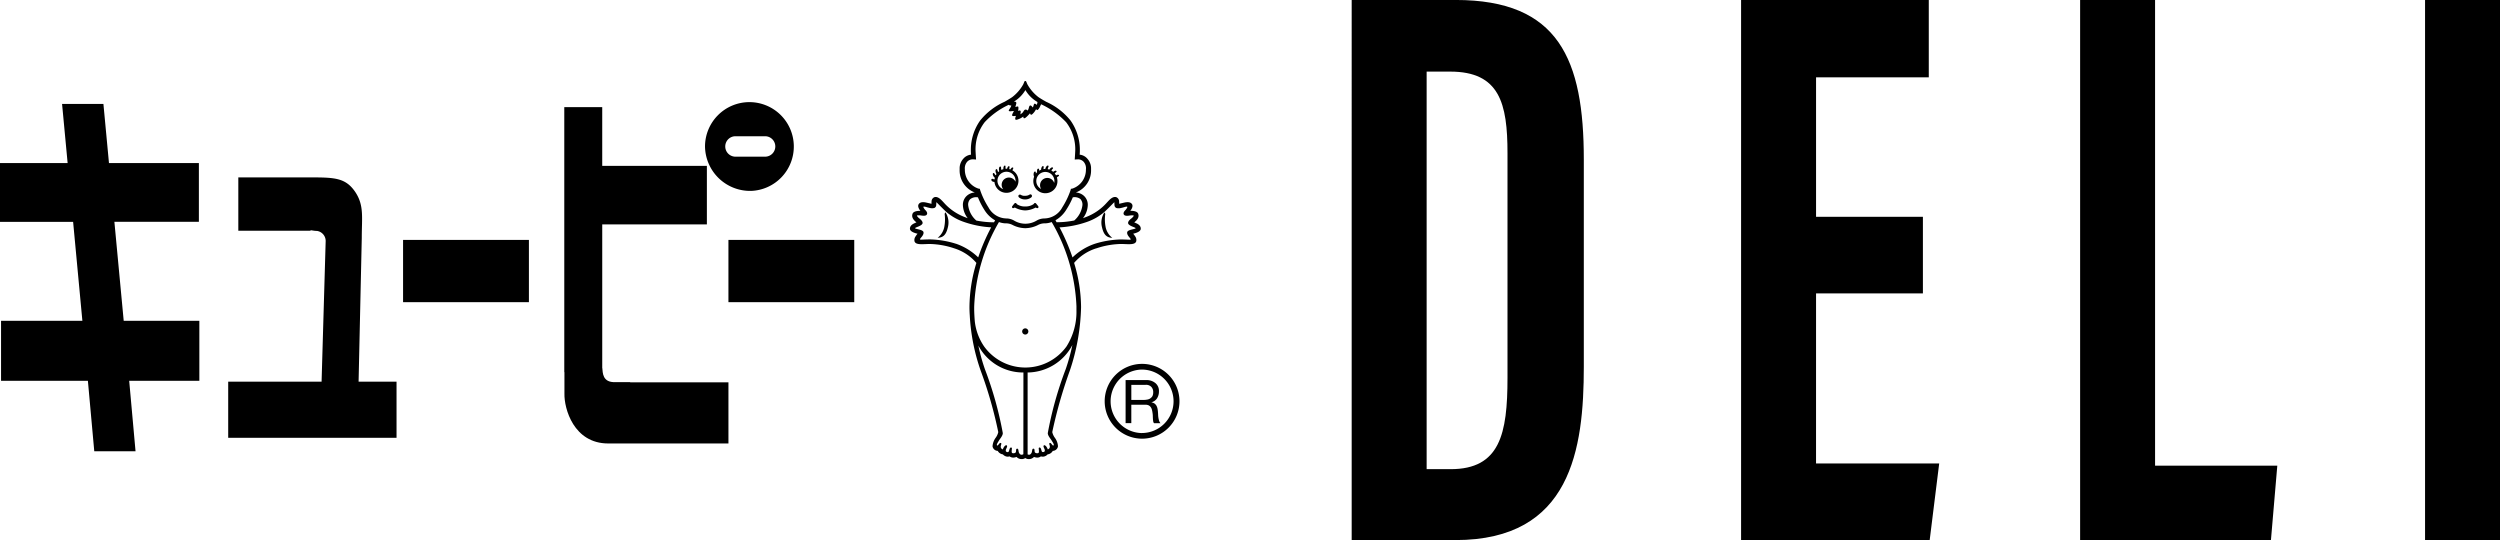<svg id="グループ_445" data-name="グループ 445" xmlns="http://www.w3.org/2000/svg" xmlns:xlink="http://www.w3.org/1999/xlink" width="285.452" height="61.669" viewBox="0 0 285.452 61.669">
  <defs>
    <clipPath id="clip-path">
      <rect id="長方形_1218" data-name="長方形 1218" width="285.452" height="61.669" fill="none"/>
    </clipPath>
  </defs>
  <g id="グループ_446" data-name="グループ 446" clip-path="url(#clip-path)">
    <path id="パス_10024" data-name="パス 10024" d="M534.909,131.512h-1.681c-1.511.069-1.444-1.112-1.5-1.607h-.008V113.5h11.948v-6.68H531.719v-6.708h-4.333v30.258h.018v2.457c-.041,1.706,1.053,5.69,5,5.69H546.13v-6.981H534.909Z" transform="translate(-462.956 -87.881)"/>
    <path id="パス_10025" data-name="パス 10025" d="M13.061,110.562h9.647v-6.711H12.442L11.808,97.1H7.087l.635,6.754H0v6.711H8.348l1.058,11.3H.12v6.853h9.916l.728,8.043h4.712l-.724-8.043h8.01v-6.853H14.125Z" transform="translate(0 -85.235)"/>
    <rect id="長方形_1215" data-name="長方形 1215" width="14.368" height="7.109" transform="translate(46.023 27.393)"/>
    <rect id="長方形_1216" data-name="長方形 1216" width="14.366" height="7.109" transform="translate(83.173 27.393)"/>
    <path id="パス_10026" data-name="パス 10026" d="M664.153,105.594a5.07,5.07,0,1,0-5.231-5.07v0a5.15,5.15,0,0,0,5.231,5.068M662.4,99.351h3.381a1.167,1.167,0,0,1,0,2.334H662.4a1.167,1.167,0,0,1,0-2.334" transform="translate(-578.423 -83.795)"/>
    <path id="パス_10027" data-name="パス 10027" d="M228.531,172.716c0-2.338.282-3.713-.749-5.249-1.053-1.548-2.239-1.657-4.863-1.657h-8.485V171.9h8.244v-.056c.157,0,.4.076.741.076a1.162,1.162,0,0,1,.99,1.147l-.467,16.066H213.279v6.41H232.5v-6.41h-4.333Z" transform="translate(-187.223 -145.553)"/>
    <path id="パス_10028" data-name="パス 10028" d="M946.217,159.242h0l0,0Z" transform="translate(-830.618 -139.785)"/>
    <path id="パス_10029" data-name="パス 10029" d="M926.531,156.566a.439.439,0,0,0,.284.1h.01a1.374,1.374,0,1,0,2.051-1.321h0l0,0,0,0a.832.832,0,0,1,.058-.139c.03-.056.069-.125.018-.17a.133.133,0,0,0-.173.035.605.605,0,0,0-.13.173,1.148,1.148,0,0,0-.132-.041.7.7,0,0,1,.018-.155c.015-.064.033-.14-.028-.168s-.122.02-.157.076a.555.555,0,0,0-.081.21l-.073-.005c-.035,0-.071,0-.1.005l0-.02a.807.807,0,0,1-.01-.183c.005-.064.01-.142-.053-.16s-.119.038-.145.1a.617.617,0,0,0-.043.284l0,.02a1.393,1.393,0,0,0-.231.086l-.005-.02a.87.87,0,0,1-.028-.188c0-.076,0-.157-.074-.17s-.124.05-.145.119a.664.664,0,0,0-.015.312.366.366,0,0,0,.023.094c-.041.033-.084.066-.119.1l-.009-.009a1.035,1.035,0,0,1-.073-.18c-.015-.069-.035-.152-.109-.145a.144.144,0,0,0-.112.15.639.639,0,0,0,.056.307.932.932,0,0,0,.056.1,1.266,1.266,0,0,0-.086.15l-.005,0a.9.9,0,0,1-.119-.152c-.035-.061-.079-.134-.147-.107s-.079.1-.063.175a.57.57,0,0,0,.137.274.373.373,0,0,0,.094.089,1.293,1.293,0,0,0-.035.188.586.586,0,0,1-.178-.048.129.129,0,0,0-.18.037h0a.162.162,0,0,0,.061.19m.7-.405a1.034,1.034,0,0,1,1.994.38c0,.038,0,.073-.005.107a.834.834,0,0,0-.751-.475h0a.827.827,0,0,0-.658,1.33,1.034,1.034,0,0,1-.579-1.342" transform="translate(-813.277 -135.894)"/>
    <path id="パス_10030" data-name="パス 10030" d="M967.157,157.915a1.373,1.373,0,0,0,1.4-1.349c0-.016,0-.032,0-.049a1.3,1.3,0,0,0-.061-.4h0a.919.919,0,0,1,.14-.114c.058-.033.127-.073.1-.134h0a.13.13,0,0,0-.165-.058.441.441,0,0,0-.173.069,1.367,1.367,0,0,0-.15-.224.621.621,0,0,1,.117-.109c.053-.043.117-.086.089-.147a.129.129,0,0,0-.17-.043.589.589,0,0,0-.211.119,1.422,1.422,0,0,0-.211-.15l.015-.02a.528.528,0,0,1,.107-.142c.046-.051.1-.107.063-.16a.133.133,0,0,0-.175-.018.667.667,0,0,0-.216.193l-.026.041a1.307,1.307,0,0,0-.18-.053l0-.028a1.21,1.21,0,0,1,.056-.183c.03-.066.066-.145.008-.185a.145.145,0,0,0-.183.051.6.6,0,0,0-.147.271l-.013.051a1.408,1.408,0,0,0-.206.018.764.764,0,0,1,.012-.157c.013-.076.03-.155-.038-.18s-.13.025-.165.089a.651.651,0,0,0-.081.3v.023a1.161,1.161,0,0,0-.216.1l-.009-.065c-.005-.071-.01-.155-.081-.163s-.122.053-.14.124a.687.687,0,0,0-.01.282,1.2,1.2,0,0,0-.142.155l-.005-.058c0-.073,0-.165-.076-.175a.147.147,0,0,0-.147.125.645.645,0,0,0-.02.325.47.47,0,0,0,.048.14,1.355,1.355,0,0,0-.091.49,1.373,1.373,0,0,0,1.349,1.4m-.89-1.884a1.034,1.034,0,0,1,1.947.486,1.1,1.1,0,0,1-.023.223.827.827,0,0,0-1.614.259.8.8,0,0,0,.119.429,1.033,1.033,0,0,1-.429-1.4" transform="translate(-847.818 -135.852)"/>
    <path id="パス_10031" data-name="パス 10031" d="M946.4,189.88a.3.3,0,0,1-.066-.069.158.158,0,0,0-.076-.064c-.061-.03-.135.015-.175.061s-.19.236-.236.3a.146.146,0,0,0,.03.2.192.192,0,0,0,.2-.026c.018-.02.051-.033.1-.01a2.608,2.608,0,0,0,1.147.312h.015a2.62,2.62,0,0,0,1.147-.312.087.087,0,0,1,.1.01.191.191,0,0,0,.2.026.146.146,0,0,0,.03-.2h0c-.048-.064-.2-.251-.239-.3a.153.153,0,0,0-.173-.061.146.146,0,0,0-.076.064.371.371,0,0,1-.066.069,1.648,1.648,0,0,1-.937.254,1.628,1.628,0,0,1-.937-.254" transform="translate(-830.268 -166.558)"/>
    <path id="パス_10032" data-name="パス 10032" d="M877.172,198.641a4.493,4.493,0,0,1-.028,1.383,2.075,2.075,0,0,1-.769,1.325c.6-.029.957-.3,1.165-1.2a2.157,2.157,0,0,0-.274-1.713s-.1.142-.094.2" transform="translate(-769.31 -174.197)"/>
    <path id="パス_10033" data-name="パス 10033" d="M876.357,222.248h0Z" transform="translate(-769.293 -195.096)"/>
    <path id="パス_10034" data-name="パス 10034" d="M1030.618,201.349a2.081,2.081,0,0,1-.771-1.325,4.385,4.385,0,0,1-.025-1.383c.005-.058-.094-.2-.094-.2a2.134,2.134,0,0,0-.276,1.713c.206.9.566,1.167,1.167,1.2" transform="translate(-903.623 -174.197)"/>
    <path id="パス_10035" data-name="パス 10035" d="M951.9,182.007a1.081,1.081,0,0,0,.678.216,1.1,1.1,0,0,0,.708-.239.2.2,0,0,0,.043-.267.173.173,0,0,0-.24-.046l-.011.008v0a.894.894,0,0,1-.48.127.814.814,0,0,1-.495-.1.2.2,0,0,0-.264.035.191.191,0,0,0,.061.259" transform="translate(-835.532 -159.451)"/>
    <path id="パス_10036" data-name="パス 10036" d="M871.794,94.825a9.339,9.339,0,0,1,2.84-.5c.759.01,1.569.142,1.706-.3a.683.683,0,0,0-.071-.495,2.968,2.968,0,0,0-.271-.376c.066-.023.835-.168.86-.551.02-.272-.168-.487-.48-.629v0s-.223-.1-.259-.119c.378-.292.583-.612.446-.985s-.893-.33-.9-.327c.038-.046.386-.475.193-.769s-.617-.231-.856-.18c0,0-.49.117-.614.142,0-.033.02-.005,0-.259a.529.529,0,0,0-.335-.5c-.454-.127-.883.447-1.056.617a6.061,6.061,0,0,1-2.442,1.675c-.1.038-.193.076-.294.111a2.582,2.582,0,0,0,.551-1.515,1.386,1.386,0,0,0-.424-1.018,1.488,1.488,0,0,0-.944-.4,2.689,2.689,0,0,0,1.741-2.619v-.094a1.63,1.63,0,0,0-.4-1.119,1.328,1.328,0,0,0-.9-.487,6.544,6.544,0,0,0,.018-.739,5.812,5.812,0,0,0-1.058-3.156,7.494,7.494,0,0,0-2.782-2.142c-.292-.163-.7-.4-.908-.551a4.729,4.729,0,0,1-1.241-1.447c-.1-.216-.13-.361-.2-.373l-.035-.005a.1.1,0,0,0-.041.005c-.064.012-.094.157-.193.373a4.766,4.766,0,0,1-1.241,1.447c-.206.15-.617.389-.9.551a7.489,7.489,0,0,0-2.784,2.142,5.771,5.771,0,0,0-1.056,3.155,7.259,7.259,0,0,0,.015.739,1.34,1.34,0,0,0-.9.487,1.63,1.63,0,0,0-.4,1.119c0,.033,0,.064,0,.094a2.683,2.683,0,0,0,1.739,2.62,1.493,1.493,0,0,0-.944.4,1.386,1.386,0,0,0-.424,1.018,2.584,2.584,0,0,0,.551,1.517c-.1-.036-.2-.074-.294-.112a6.037,6.037,0,0,1-2.439-1.675c-.175-.17-.605-.744-1.058-.617a.531.531,0,0,0-.338.5c-.018.254,0,.226.005.259-.124-.025-.614-.142-.614-.142-.239-.05-.658-.117-.856.18s.155.723.19.769c0,0-.754-.043-.893.327s.066.692.444.985c-.035.015-.259.119-.259.119-.312.142-.5.361-.482.629.028.383.8.528.865.551a2.771,2.771,0,0,0-.269.376.672.672,0,0,0-.074.495c.137.442.951.309,1.7.3a9.374,9.374,0,0,1,2.841.5,5.473,5.473,0,0,1,2.522,1.663,17.555,17.555,0,0,0-.791,5.05c0,.31.013.609.033.908a22.626,22.626,0,0,0,1.249,6.345,47.858,47.858,0,0,1,2.007,7.015,1.734,1.734,0,0,1-.312.667,1.875,1.875,0,0,0-.343.954.621.621,0,0,0,.594.522,1.152,1.152,0,0,0,.066.1.751.751,0,0,0,.183.17.79.79,0,0,0,.34.13.779.779,0,0,0,.327.221.638.638,0,0,0,.332.03.465.465,0,0,0,.109-.023.688.688,0,0,0,.426.14,1.065,1.065,0,0,0,.363-.079.764.764,0,0,0,.5.244.741.741,0,0,0,.5-.114.727.727,0,0,0,.5.114.779.779,0,0,0,.495-.244,1.065,1.065,0,0,0,.363.079.692.692,0,0,0,.426-.14.463.463,0,0,0,.109.023.629.629,0,0,0,.33-.03.759.759,0,0,0,.327-.221.8.8,0,0,0,.343-.13.774.774,0,0,0,.18-.17c.03-.038.069-.1.069-.1a.617.617,0,0,0,.591-.525,1.828,1.828,0,0,0-.343-.954,1.768,1.768,0,0,1-.31-.667,53.134,53.134,0,0,1,2.005-7.015,24.265,24.265,0,0,0,1.284-7.251,17.546,17.546,0,0,0-.795-5.051,5.484,5.484,0,0,1,2.528-1.662m-1.787-5.6h0a.908.908,0,0,1,.211.663,2.75,2.75,0,0,1-.937,1.756,10.415,10.415,0,0,1-2.013.2l-.131-.225a3.457,3.457,0,0,0,1.244-1.218A8.652,8.652,0,0,0,869.1,89a1.084,1.084,0,0,1,.908.226m-7.558-11.2a3.782,3.782,0,0,0,1.238-1.276,3.73,3.73,0,0,0,1.234,1.276c.048.033.1.066.145.094a1.083,1.083,0,0,1-.086.33s-.157-.188-.269-.13c-.058.03-.086.185-.1.231a.676.676,0,0,1-.089.19,1.022,1.022,0,0,0-.119-.15c-.1-.1-.163-.084-.206-.064s-.1.162-.1.185a1.5,1.5,0,0,1-.079.259.662.662,0,0,1-.1.132s-.028-.122-.213-.122c-.16,0-.246.254-.338.346a1.57,1.57,0,0,1-.256.2s.023-.119.03-.188.043-.165-.033-.231-.256.033-.256.033a2.255,2.255,0,0,0,.038-.267c0-.074.013-.2-.043-.239s-.307.061-.307.061.073-.279.1-.378,0-.2-.076-.226a.531.531,0,0,0-.193-.015Zm-5.673,7.792v0a1.147,1.147,0,0,1,.256-.873.857.857,0,0,1,.692-.282c.1,0,.33.02.33.02s-.028-.393-.051-.84a5.081,5.081,0,0,1,1.037-3.427,8.939,8.939,0,0,1,2.741-1.98.536.536,0,0,0,.087.048c.1.043.223,0,.206.066a1.534,1.534,0,0,1-.114.233c-.028.058-.2.267-.168.338.048.117.546-.005.568.023.033.05-.254.4-.175.528.058.1.4.013.414.036s-.124.277-.053.4c.053.089.269.005.487-.086a2.177,2.177,0,0,0,.414-.248s-.008.145.063.19c.094.056.282-.119.424-.259s.282-.309.282-.309c.005.033.035.149.119.173s.241-.16.346-.279a2.767,2.767,0,0,0,.228-.358c.03.033.084.109.145.1s.165-.127.244-.271c.043-.084.122-.254.18-.389a9.431,9.431,0,0,1,2.856,2.046,5.081,5.081,0,0,1,1.037,3.427c-.023.447-.051.84-.051.84s.226-.02.33-.02a.859.859,0,0,1,.692.282,1.134,1.134,0,0,1,.256.873A2.266,2.266,0,0,1,869.057,88l-.173.028-.033.137a9,9,0,0,1-.947,1.974,2.372,2.372,0,0,1-2.075,1.272,1.816,1.816,0,0,0-.855.241,2.487,2.487,0,0,1-2.579,0,1.807,1.807,0,0,0-.853-.241,2.37,2.37,0,0,1-2.075-1.272,8.995,8.995,0,0,1-.947-1.974l-.033-.137L858.316,88a2.266,2.266,0,0,1-1.541-2.183m.589,3.413h0a1.083,1.083,0,0,1,.908-.226,8.656,8.656,0,0,0,.718,1.406,3.434,3.434,0,0,0,1.242,1.218c-.035.064-.081.137-.13.223a10.415,10.415,0,0,1-2.015-.2,2.75,2.75,0,0,1-.934-1.756.9.9,0,0,1,.211-.663M855.758,94.3h0a10.736,10.736,0,0,0-2.9-.495c-.908,0-1.19.071-1.206-.01-.023-.111.472-.454.4-.817-.058-.32-.97-.338-.959-.459.005-.1.858-.264.858-.6,0-.271-.409-.525-.457-.576-.1-.117-.2-.206-.186-.254s.216-.035.346-.033.688.165.8-.137c.089-.228-.216-.487-.216-.487-.043-.056-.236-.292-.19-.358.028-.043.175,0,.284.02a4.2,4.2,0,0,0,.528.137.983.983,0,0,0,.439-.018.373.373,0,0,0,.206-.309c.005-.066.008-.157.015-.35.02-.005.5.507,1.061,1.043a6.1,6.1,0,0,0,2.053,1.2,11.367,11.367,0,0,0,3.147.629,22.581,22.581,0,0,0-1.481,3.43,6.842,6.842,0,0,0-2.545-1.561m7.7,24.03a.33.33,0,0,1-.216.064c-.16.008-.282-.188-.312-.309-.041-.17-.03-.381-.168-.381-.228,0-.063.355-.211.457a.42.42,0,0,1-.256.064c-.157-.01-.188-.074-.165-.353.01-.13.066-.282-.064-.3-.188-.03-.216.361-.272.452a.173.173,0,0,1-.236.046c-.061-.023-.132-.053-.1-.228.023-.15.264-.449.069-.528-.081-.03-.208.1-.241.14a1.228,1.228,0,0,0-.175.338.569.569,0,0,1-.18-.127c-.17-.256.107-.51-.023-.6-.175-.114-.325.335-.442.274s.071-.335.186-.533c.15-.259.457-.568.459-.881a41.3,41.3,0,0,0-2.035-7.274,21.085,21.085,0,0,1-.754-2.713A5.792,5.792,0,0,0,863.462,109Zm4.826-9.68h0a41.055,41.055,0,0,0-2.036,7.274c0,.312.31.622.462.881.112.2.31.467.18.533s-.267-.389-.439-.274c-.13.089.145.343-.023.6a.568.568,0,0,1-.18.127,1.221,1.221,0,0,0-.175-.338c-.033-.036-.162-.173-.241-.14-.193.079.046.378.071.528.028.175-.043.206-.1.228-.137.061-.206,0-.236-.046-.058-.091-.084-.482-.274-.452-.127.018-.071.17-.061.3.02.279-.008.343-.168.353a.4.4,0,0,1-.254-.064c-.147-.1.018-.457-.211-.457-.137,0-.127.21-.17.381-.03.122-.152.317-.31.31a.415.415,0,0,1-.175-.035V109a5.85,5.85,0,0,0,5.112-3.139,22.408,22.408,0,0,1-.772,2.787m1.236-7.148c0,.13,0,.264,0,.4a7.41,7.41,0,0,1-1.13,4.119,5.8,5.8,0,0,1-9.417,0,6.274,6.274,0,0,1-1.061-2.873c-.038-.454-.058-.873-.069-1.246v-.393a20.731,20.731,0,0,1,2.83-9.685,2.463,2.463,0,0,0,.735.15,1.633,1.633,0,0,1,.853.2,3.273,3.273,0,0,0,1.383.35v0h.075v0a3.287,3.287,0,0,0,1.386-.35,1.621,1.621,0,0,1,.853-.2,2.463,2.463,0,0,0,.735-.15,20.722,20.722,0,0,1,2.83,9.68m-.454-5.641a23.374,23.374,0,0,0-1.479-3.431,11.418,11.418,0,0,0,3.147-.629,6.159,6.159,0,0,0,2.051-1.2c.559-.536,1.043-1.048,1.061-1.043.005.193.01.282.015.35a.372.372,0,0,0,.206.31.981.981,0,0,0,.439.018,4.158,4.158,0,0,0,.528-.137c.109-.023.256-.064.285-.02.046.066-.145.3-.188.358,0,0-.307.259-.221.487.117.3.678.142.8.137s.338-.018.346.033-.081.137-.19.254c-.049.051-.454.3-.454.576,0,.335.853.495.861.6.005.122-.9.14-.962.46h0c-.069.363.426.706.4.817-.018.081-.3.01-1.2.01a10.738,10.738,0,0,0-2.906.495,6.834,6.834,0,0,0-2.543,1.56" transform="translate(-746.607 -66.468)"/>
    <path id="パス_10037" data-name="パス 10037" d="M955.693,306.887a.353.353,0,1,0,.353.353h0a.353.353,0,0,0-.353-.353" transform="translate(-838.628 -269.395)"/>
    <path id="パス_10038" data-name="パス 10038" d="M1036.711,340.1h0a4.27,4.27,0,1,0,4.271,4.269,4.27,4.27,0,0,0-4.271-4.269m-.028,7.9a3.625,3.625,0,0,1,0-7.249h0a3.623,3.623,0,0,1,3.623,3.622v0a3.625,3.625,0,0,1-3.626,3.623" transform="translate(-906.308 -298.552)"/>
    <path id="パス_10039" data-name="パス 10039" d="M1055.753,359.481a2.527,2.527,0,0,1-.031-.368c-.008-.122-.015-.246-.025-.36a3.09,3.09,0,0,0-.056-.346,1.293,1.293,0,0,0-.117-.3.955.955,0,0,0-.21-.233,1.112,1.112,0,0,0-.353-.14v-.008a1.041,1.041,0,0,0,.648-.462,1.462,1.462,0,0,0,.208-.784,1.154,1.154,0,0,0-.4-.937,1.572,1.572,0,0,0-1.094-.346h-2.313v4.914h.652v-2.1h1.594a.859.859,0,0,1,.389.071.624.624,0,0,1,.231.2.854.854,0,0,1,.134.282,2.642,2.642,0,0,1,.069.343,2.723,2.723,0,0,1,.038.366c0,.12.01.239.013.346a2.888,2.888,0,0,0,.033.292.417.417,0,0,0,.094.208h.731a.947.947,0,0,1-.155-.282,3.186,3.186,0,0,1-.079-.346m-.932-2.2a.822.822,0,0,1-.363.134h0a2.343,2.343,0,0,1-.432.038h-1.363V355.74h1.626a.821.821,0,0,1,.663.239.855.855,0,0,1,.21.6,1.046,1.046,0,0,1-.086.444.79.79,0,0,1-.254.264" transform="translate(-923.488 -311.798)"/>
    <path id="パス_10040" data-name="パス 10040" d="M1275.2,0h-11.87V61.67h11.851c13.2,0,14.654-10.369,14.654-19.8V18.226C1289.837,6.781,1286.977,0,1275.2,0m5.921,43.163c0,6.384-.861,10.409-6.489,10.409h-2.743V8.179h2.688c5.643,0,6.544,3.625,6.544,9.3Z" transform="translate(-1108.994 -0.003)"/>
    <path id="パス_10041" data-name="パス 10041" d="M1635.836,33.5h12.2V24.752h-12.2V8.828h12.871V0h-21.431V61.669h21.534l1.086-8.748h-14.062Z" transform="translate(-1428.477 0)"/>
    <path id="パス_10042" data-name="パス 10042" d="M1952.689,0h-8.557V61.669h21.788l.726-8.5h-13.956Z" transform="translate(-1706.622 0)"/>
    <rect id="長方形_1217" data-name="長方形 1217" width="8.557" height="61.669" transform="translate(276.895)"/>
  </g>
</svg>
